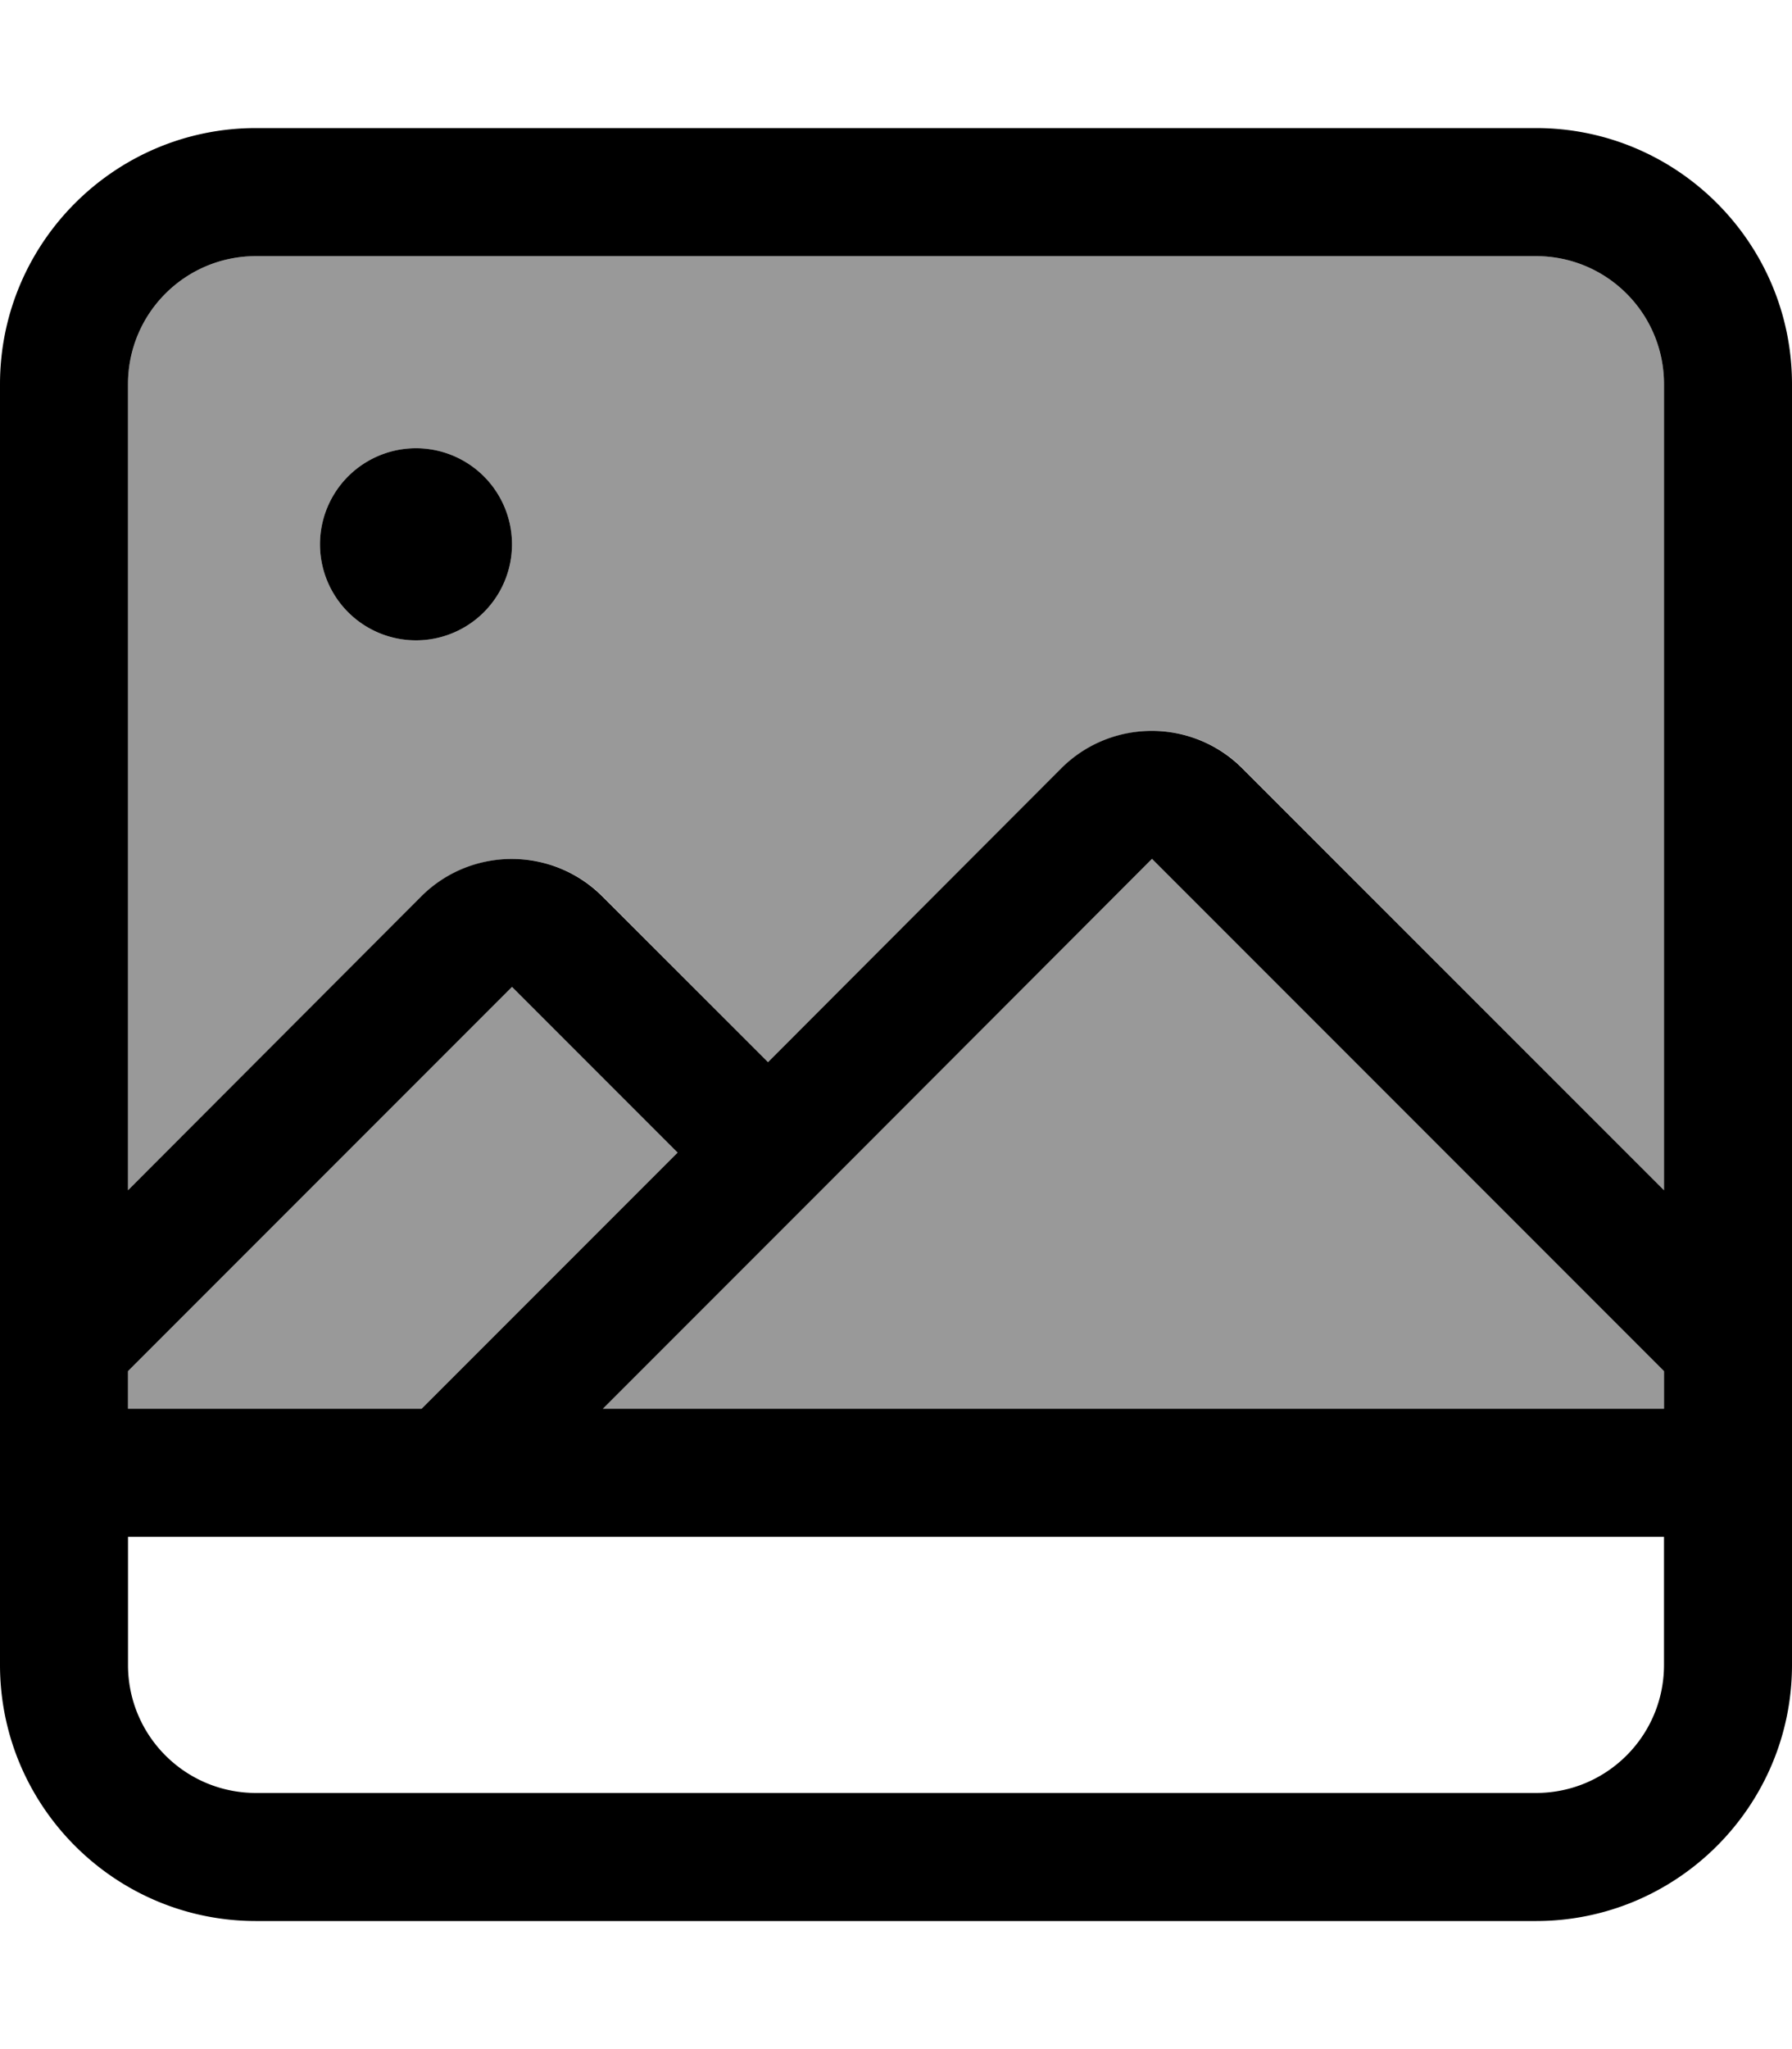 <svg xmlns="http://www.w3.org/2000/svg" viewBox="0 0 448 512"><!--! Font Awesome Pro 6.7.1 by @fontawesome - https://fontawesome.com License - https://fontawesome.com/license (Commercial License) Copyright 2024 Fonticons, Inc. --><defs><style>.fa-secondary{opacity:.4}</style></defs><path class="fa-secondary" d="M32 96l0 201.4L105.4 224c12.5-12.5 32.8-12.5 45.3 0L192 265.4 265.4 192c12.5-12.5 32.8-12.5 45.3 0L416 297.4 416 96c0-17.7-14.3-32-32-32L64 64C46.3 64 32 78.3 32 96zm0 246.6l0 9.4 73.4 0 3.3-3.3L169.4 288 128 246.6l-96 96zM128 136a24 24 0 1 1 -48 0 24 24 0 1 1 48 0zm22.6 216L416 352l0-9.4-128-128-84.7 84.7L150.6 352z"/><path class="fa-primary" d="M416 384l0 32c0 17.7-14.3 32-32 32L64 448c-17.7 0-32-14.3-32-32l0-32 384 0zM105.4 352L32 352l0-9.4 96-96L169.4 288l-60.7 60.7-3.3 3.3zm45.3 0l52.7-52.7L288 214.6l128 128 0 9.4-265.4 0zM416 297.4L310.6 192c-12.5-12.5-32.8-12.5-45.3 0L192 265.4 150.6 224c-12.5-12.5-32.8-12.5-45.3 0L32 297.4 32 96c0-17.7 14.3-32 32-32l320 0c17.7 0 32 14.3 32 32l0 201.4zM448 336l0-240c0-35.3-28.7-64-64-64L64 32C28.7 32 0 60.7 0 96L0 336s0 0 0 0l0 16 0 16 0 16 0 32c0 35.3 28.7 64 64 64l320 0c35.3 0 64-28.7 64-64l0-32 0-16 0-16 0-16s0 0 0 0zM128 136a24 24 0 1 0 -48 0 24 24 0 1 0 48 0z"/></svg>